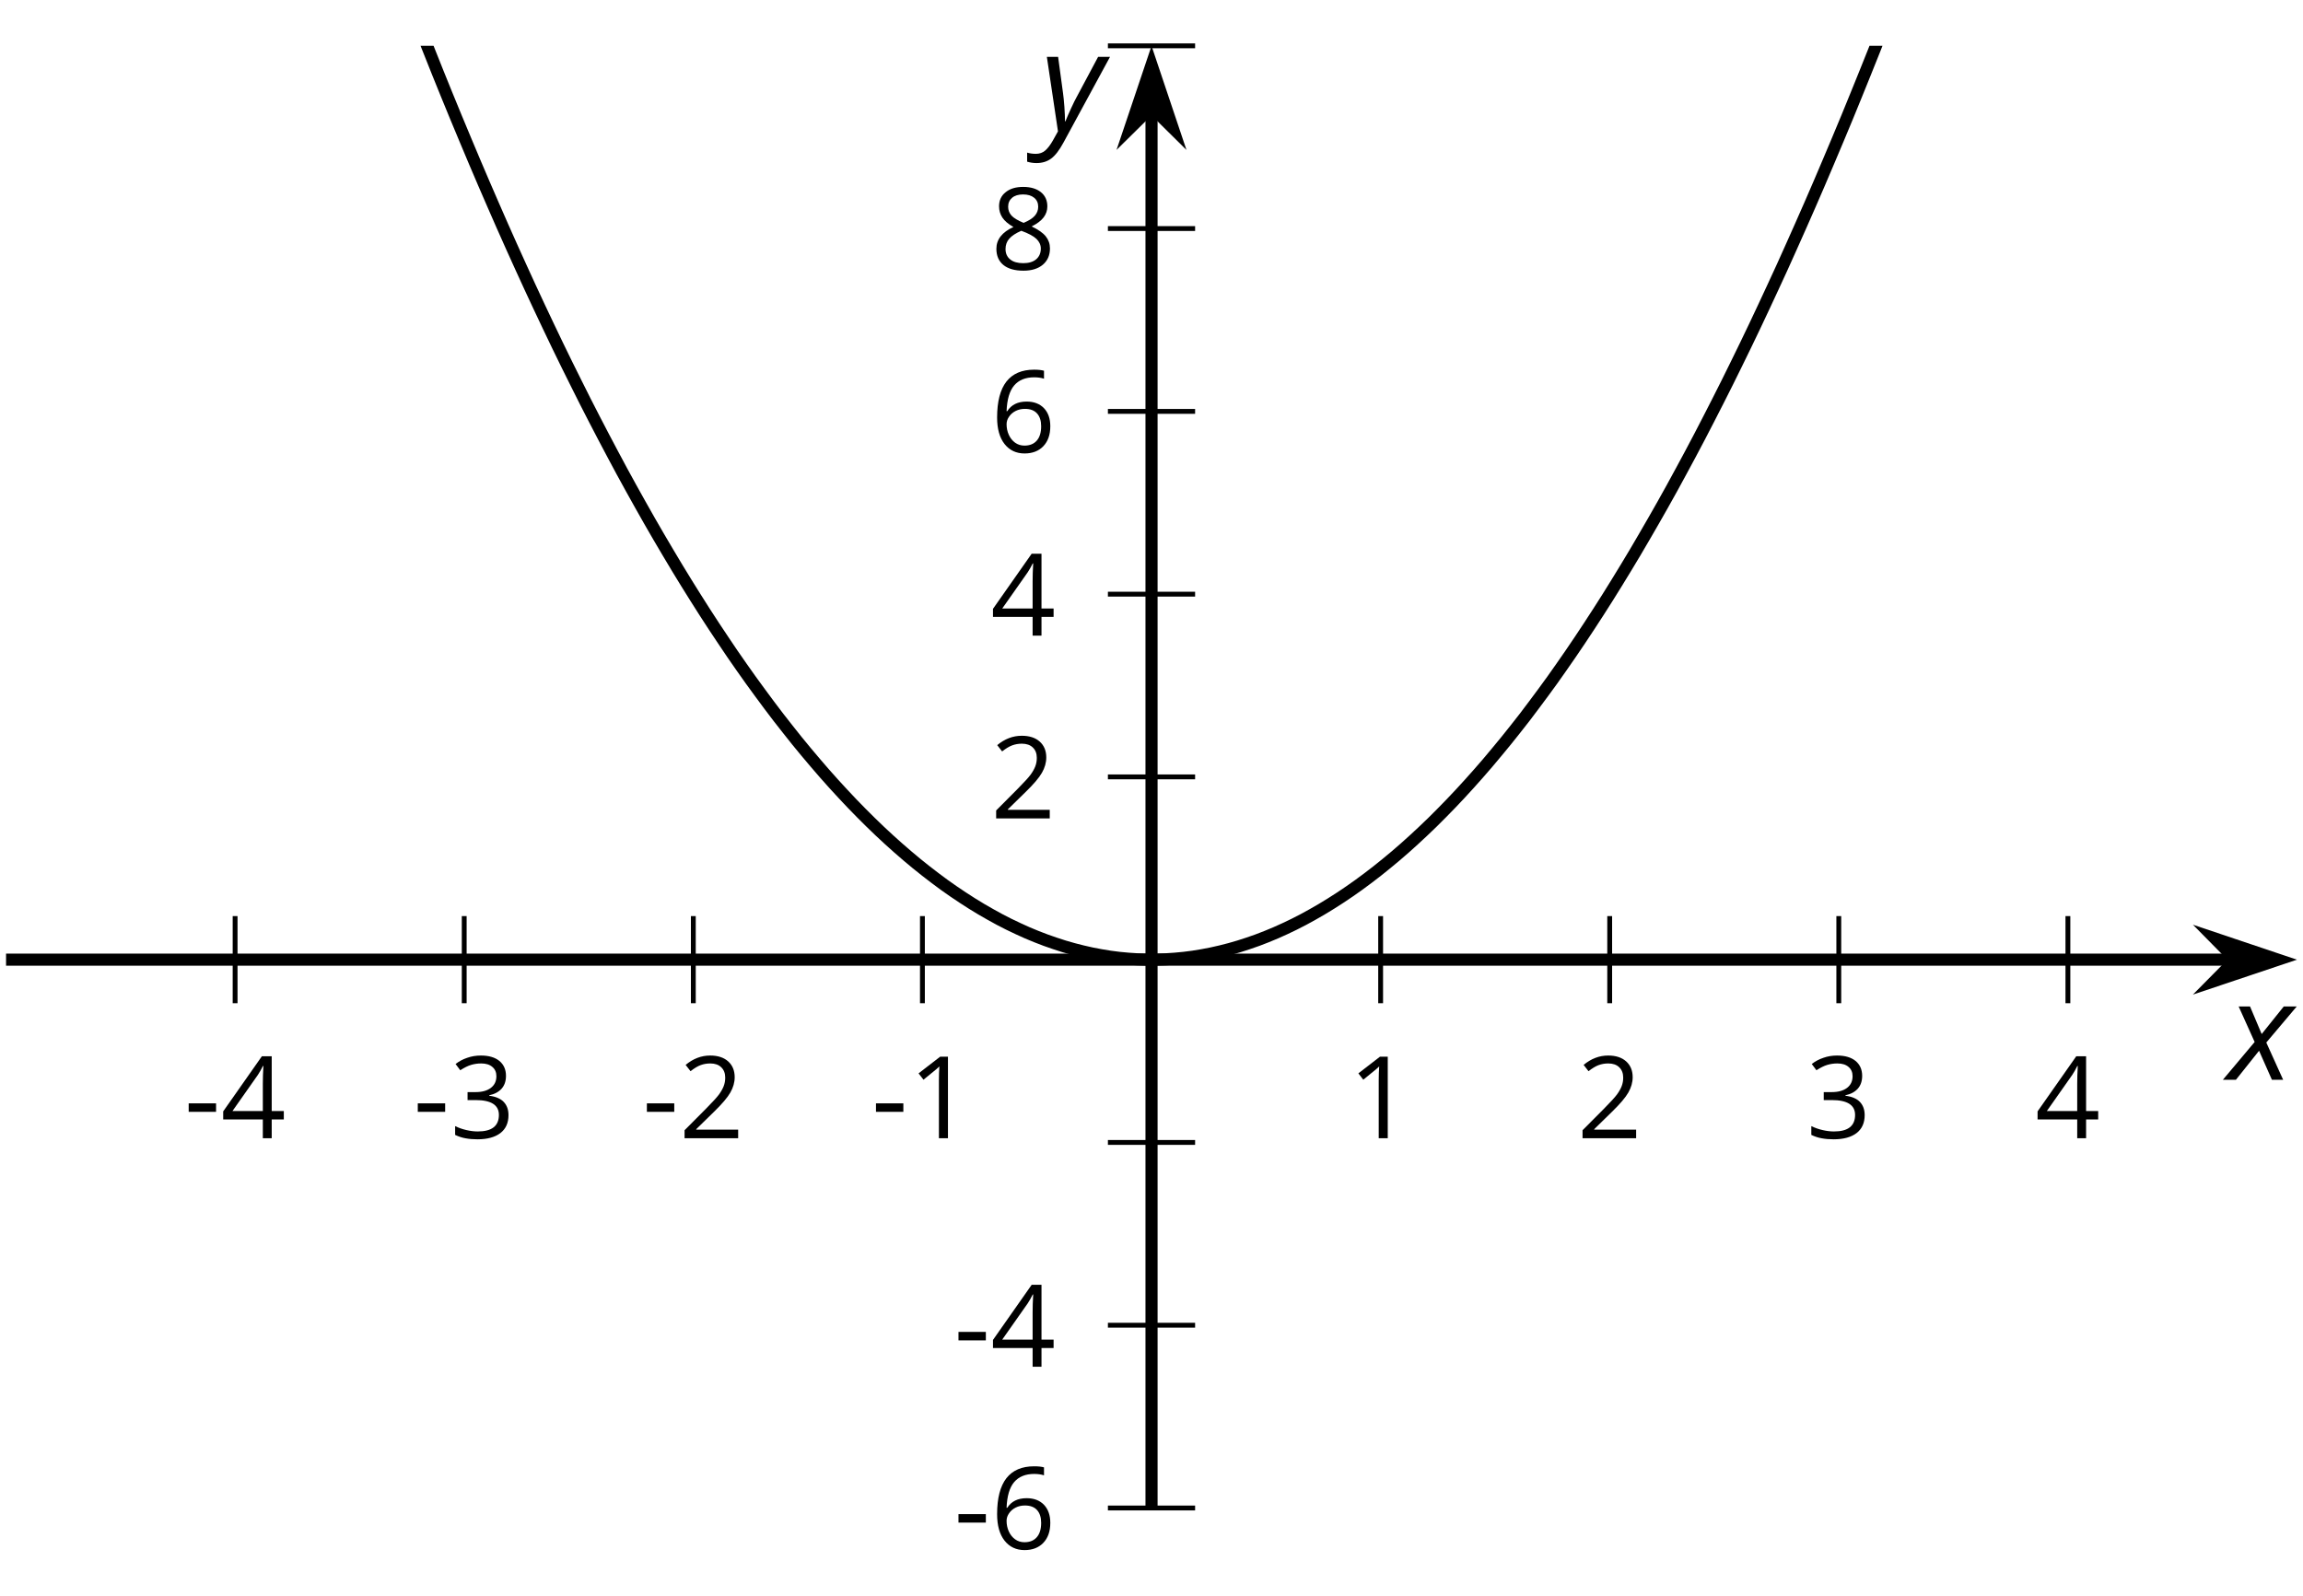 <?xml version='1.0' encoding='UTF-8'?>
<!-- This file was generated by dvisvgm 2.1.3 -->
<svg height='131.814pt' version='1.1' viewBox='-72 -72 190.167 131.814' width='190.167pt' xmlns='http://www.w3.org/2000/svg' xmlns:xlink='http://www.w3.org/1999/xlink'>
<defs>
<clipPath id='clip1'>
<path d='M-71.5 52.555H117.672V-68.215H-71.5Z'/>
</clipPath>
<path d='M0.387 -2.178H2.647V-2.878H0.387V-2.178Z' id='g6-13'/>
<path d='M3.292 0V-6.731H2.647L0.866 -5.355L1.271 -4.83C1.92 -5.359 2.288 -5.658 2.366 -5.727S2.518 -5.866 2.583 -5.93C2.56 -5.576 2.546 -5.198 2.546 -4.797V0H3.292Z' id='g6-17'/>
<path d='M4.885 0V-0.709H1.423V-0.746L2.896 -2.187C3.554 -2.827 4.001 -3.352 4.24 -3.771S4.599 -4.609 4.599 -5.037C4.599 -5.585 4.42 -6.018 4.061 -6.344C3.702 -6.667 3.204 -6.828 2.574 -6.828C1.842 -6.828 1.169 -6.57 0.548 -6.054L0.953 -5.534C1.262 -5.778 1.538 -5.944 1.786 -6.036C2.04 -6.128 2.302 -6.174 2.583 -6.174C2.97 -6.174 3.273 -6.068 3.49 -5.856C3.706 -5.649 3.817 -5.364 3.817 -5.005C3.817 -4.751 3.775 -4.512 3.688 -4.291S3.471 -3.844 3.301 -3.61S2.772 -2.988 2.233 -2.44L0.46 -0.658V0H4.885Z' id='g6-18'/>
<path d='M4.632 -5.147C4.632 -5.668 4.452 -6.077 4.088 -6.381C3.725 -6.676 3.218 -6.828 2.564 -6.828C2.164 -6.828 1.786 -6.768 1.427 -6.639C1.064 -6.519 0.746 -6.344 0.47 -6.128L0.856 -5.612C1.192 -5.829 1.487 -5.976 1.75 -6.054S2.288 -6.174 2.583 -6.174C2.97 -6.174 3.278 -6.082 3.499 -5.893C3.729 -5.704 3.84 -5.447 3.84 -5.12C3.84 -4.71 3.688 -4.388 3.379 -4.153C3.071 -3.923 2.657 -3.808 2.132 -3.808H1.459V-3.149H2.122C3.407 -3.149 4.047 -2.739 4.047 -1.925C4.047 -1.013 3.467 -0.557 2.302 -0.557C2.007 -0.557 1.694 -0.594 1.363 -0.672C1.036 -0.746 0.723 -0.856 0.433 -0.999V-0.272C0.714 -0.138 0.999 -0.041 1.298 0.009C1.593 0.064 1.92 0.092 2.274 0.092C3.094 0.092 3.725 -0.083 4.171 -0.424C4.618 -0.769 4.839 -1.266 4.839 -1.906C4.839 -2.353 4.71 -2.716 4.448 -2.993S3.785 -3.439 3.246 -3.508V-3.545C3.688 -3.637 4.029 -3.821 4.273 -4.093C4.512 -4.365 4.632 -4.719 4.632 -5.147Z' id='g6-19'/>
<path d='M5.203 -1.547V-2.242H4.204V-6.768H3.393L0.198 -2.215V-1.547H3.471V0H4.204V-1.547H5.203ZM3.471 -2.242H0.962L3.066 -5.235C3.195 -5.428 3.333 -5.672 3.481 -5.967H3.518C3.485 -5.414 3.471 -4.917 3.471 -4.48V-2.242Z' id='g6-20'/>
<path d='M0.539 -2.878C0.539 -1.943 0.741 -1.215 1.151 -0.691C1.561 -0.17 2.113 0.092 2.808 0.092C3.458 0.092 3.978 -0.11 4.355 -0.506C4.742 -0.912 4.931 -1.459 4.931 -2.159C4.931 -2.785 4.756 -3.283 4.411 -3.646C4.061 -4.01 3.582 -4.194 2.979 -4.194C2.247 -4.194 1.713 -3.932 1.377 -3.402H1.321C1.358 -4.365 1.565 -5.074 1.948 -5.525C2.33 -5.971 2.878 -6.197 3.6 -6.197C3.904 -6.197 4.176 -6.16 4.411 -6.082V-6.74C4.213 -6.8 3.936 -6.828 3.591 -6.828C2.583 -6.828 1.823 -6.501 1.308 -5.847C0.797 -5.189 0.539 -4.199 0.539 -2.878ZM2.799 -0.557C2.509 -0.557 2.251 -0.635 2.026 -0.797C1.805 -0.958 1.63 -1.174 1.506 -1.446S1.321 -2.012 1.321 -2.33C1.321 -2.546 1.39 -2.753 1.529 -2.951C1.662 -3.149 1.846 -3.306 2.076 -3.421S2.56 -3.591 2.836 -3.591C3.283 -3.591 3.614 -3.462 3.84 -3.209S4.176 -2.606 4.176 -2.159C4.176 -1.639 4.056 -1.243 3.812 -0.967C3.573 -0.695 3.237 -0.557 2.799 -0.557Z' id='g6-22'/>
<path d='M2.689 -6.828C2.086 -6.828 1.602 -6.685 1.243 -6.39C0.879 -6.105 0.7 -5.714 0.7 -5.226C0.7 -4.88 0.792 -4.572 0.976 -4.291C1.16 -4.015 1.464 -3.757 1.888 -3.518C0.948 -3.089 0.479 -2.486 0.479 -1.717C0.479 -1.142 0.672 -0.695 1.059 -0.378C1.446 -0.064 1.998 0.092 2.716 0.092C3.393 0.092 3.927 -0.074 4.319 -0.405C4.71 -0.741 4.903 -1.188 4.903 -1.745C4.903 -2.122 4.788 -2.454 4.558 -2.744C4.328 -3.029 3.941 -3.301 3.393 -3.564C3.844 -3.789 4.171 -4.038 4.378 -4.309S4.687 -4.885 4.687 -5.216C4.687 -5.718 4.507 -6.114 4.148 -6.4S3.301 -6.828 2.689 -6.828ZM1.234 -1.699C1.234 -2.03 1.335 -2.316 1.542 -2.551C1.75 -2.79 2.081 -3.006 2.537 -3.204C3.131 -2.988 3.55 -2.762 3.789 -2.532C4.029 -2.297 4.148 -2.035 4.148 -1.736C4.148 -1.363 4.019 -1.068 3.766 -0.852S3.154 -0.529 2.698 -0.529C2.233 -0.529 1.874 -0.631 1.621 -0.838C1.363 -1.045 1.234 -1.331 1.234 -1.699ZM2.68 -6.206C3.071 -6.206 3.375 -6.114 3.6 -5.93C3.821 -5.75 3.932 -5.502 3.932 -5.193C3.932 -4.913 3.84 -4.664 3.656 -4.452C3.476 -4.24 3.163 -4.042 2.726 -3.858C2.238 -4.061 1.901 -4.263 1.722 -4.466S1.45 -4.913 1.45 -5.193C1.45 -5.502 1.561 -5.746 1.777 -5.93S2.297 -6.206 2.68 -6.206Z' id='g6-24'/>
<path d='M2.58 -2.398L3.641 0H4.569L3.177 -3.077L5.691 -6.055H4.619L2.796 -3.779L1.834 -6.055H0.895L2.215 -3.122L-0.409 0H0.669L2.58 -2.398Z' id='g4-88'/>
<path d='M0.541 -6.055L1.459 0.099L1.039 0.851C0.834 1.215 0.624 1.492 0.409 1.68C0.199 1.862 -0.061 1.956 -0.365 1.956C-0.613 1.956 -0.856 1.923 -1.088 1.856V2.602C-0.84 2.68 -0.58 2.718 -0.315 2.718C0.155 2.718 0.558 2.597 0.895 2.348S1.569 1.663 1.912 1.028L5.757 -6.055H4.774L2.978 -2.691C2.884 -2.53 2.746 -2.243 2.553 -1.829S2.199 -1.044 2.072 -0.724H2.039C2.039 -1.028 2.022 -1.425 1.989 -1.923C1.95 -2.414 1.917 -2.79 1.878 -3.044L1.47 -6.055H0.541Z' id='g4-89'/>
</defs>
<g id='page1'>
<path d='M-52.586 10.863V3.664M-33.668 10.863V3.664M-14.75 10.863V3.664M4.168 10.863V3.664M42.004 10.863V3.664M60.918 10.863V3.664M79.836 10.863V3.664M98.754 10.863V3.664' fill='none' stroke='#000000' stroke-linejoin='bevel' stroke-miterlimit='10.037' stroke-width='0.4'/>
<path d='M19.484 52.555H26.684M19.484 37.457H26.684M19.484 22.359H26.684M19.484 -7.832H26.684M19.484 -22.926H26.684M19.484 -38.023H26.684M19.484 -53.121H26.684M19.484 -68.215H26.684' fill='none' stroke='#000000' stroke-linejoin='bevel' stroke-miterlimit='10.037' stroke-width='0.4'/>
<path d='M-71.5 7.266H112.379' fill='none' stroke='#000000' stroke-linejoin='bevel' stroke-miterlimit='10.037' stroke-width='1'/>
<path d='M116.098 7.266L110.907 5.52L112.629 7.266L110.907 9.008Z'/>
<path d='M116.098 7.266L110.907 5.52L112.629 7.266L110.907 9.008Z' fill='none' stroke='#000000' stroke-miterlimit='10.037' stroke-width='1'/>
<path d='M23.086 52.555V-62.922' fill='none' stroke='#000000' stroke-linejoin='bevel' stroke-miterlimit='10.037' stroke-width='1'/>
<path d='M23.086 -66.641L21.34 -61.449L23.086 -63.172L24.828 -61.449Z'/>
<path d='M23.086 -66.641L21.34 -61.449L23.086 -63.172L24.828 -61.449Z' fill='none' stroke='#000000' stroke-miterlimit='10.037' stroke-width='1'/>
<g transform='matrix(1 0 0 1 14.198 -23.281)'>
<use x='-71.004' xlink:href='#g6-13' y='45.292'/>
<use x='-67.966' xlink:href='#g6-20' y='45.292'/>
</g>
<g transform='matrix(1 0 0 1 33.115 -23.281)'>
<use x='-71.004' xlink:href='#g6-13' y='45.292'/>
<use x='-67.966' xlink:href='#g6-19' y='45.292'/>
</g>
<g transform='matrix(1 0 0 1 52.033 -23.281)'>
<use x='-71.004' xlink:href='#g6-13' y='45.292'/>
<use x='-67.966' xlink:href='#g6-18' y='45.292'/>
</g>
<g transform='matrix(1 0 0 1 70.95 -23.281)'>
<use x='-71.004' xlink:href='#g6-13' y='45.292'/>
<use x='-67.966' xlink:href='#g6-17' y='45.292'/>
</g>
<g transform='matrix(1 0 0 1 110.304 -23.281)'>
<use x='-71.004' xlink:href='#g6-17' y='45.292'/>
</g>
<g transform='matrix(1 0 0 1 129.221 -23.281)'>
<use x='-71.004' xlink:href='#g6-18' y='45.292'/>
</g>
<g transform='matrix(1 0 0 1 148.138 -23.281)'>
<use x='-71.004' xlink:href='#g6-19' y='45.292'/>
</g>
<g transform='matrix(1 0 0 1 167.056 -23.281)'>
<use x='-71.004' xlink:href='#g6-20' y='45.292'/>
</g>
<g transform='matrix(1 0 0 1 77.762 10.647)'>
<use x='-71.004' xlink:href='#g6-13' y='45.292'/>
<use x='-67.966' xlink:href='#g6-22' y='45.292'/>
</g>
<g transform='matrix(1 0 0 1 77.762 -4.404)'>
<use x='-71.004' xlink:href='#g6-13' y='45.292'/>
<use x='-67.966' xlink:href='#g6-20' y='45.292'/>
</g>
<g transform='matrix(1 0 0 1 80.8 -49.693)'>
<use x='-71.004' xlink:href='#g6-18' y='45.292'/>
</g>
<g transform='matrix(1 0 0 1 80.8 -64.789)'>
<use x='-71.004' xlink:href='#g6-20' y='45.292'/>
</g>
<g transform='matrix(1 0 0 1 80.8 -79.93)'>
<use x='-71.004' xlink:href='#g6-22' y='45.292'/>
</g>
<g transform='matrix(1 0 0 1 80.8 -95.026)'>
<use x='-71.004' xlink:href='#g6-24' y='45.292'/>
</g>
<path clip-path='url(#clip1)' d='M-52.586 -113.504L-51.824 -111.09L-51.062 -108.7L-50.305 -106.332L-49.543 -103.989L-48.781 -101.672L-48.023 -99.379L-47.262 -97.11L-46.5 -94.864L-45.738 -92.645L-44.98 -90.45L-44.219 -88.278L-43.457 -86.129L-42.699 -84.008L-41.938 -81.91L-41.176 -79.836L-40.418 -77.785L-39.656 -75.762L-38.895 -73.762L-38.137 -71.785L-37.375 -69.832L-36.613 -67.907L-35.855 -66.004L-35.094 -64.125L-34.332 -62.27L-33.57 -60.442L-32.812 -58.637L-32.051 -56.856L-31.289 -55.098L-30.531 -53.367L-29.77 -51.657L-29.008 -49.973L-28.25 -48.317L-27.488 -46.68L-26.727 -45.07L-25.969 -43.484L-25.207 -41.922L-24.445 -40.387L-23.688 -38.875L-22.926 -37.387L-22.164 -35.922L-21.402 -34.48L-20.645 -33.066L-19.883 -31.676L-19.121 -30.309L-18.363 -28.969L-17.602 -27.652L-16.84 -26.359L-16.082 -25.09L-15.32 -23.844L-14.559 -22.625L-13.801 -21.43L-13.039 -20.258L-12.277 -19.113L-11.52 -17.988L-10.758 -16.891L-9.996 -15.816L-9.234 -14.77L-8.476 -13.746L-7.715 -12.742L-6.953 -11.77L-6.195 -10.816L-5.434 -9.891L-4.672 -8.988L-3.914 -8.109L-3.152 -7.254L-2.391 -6.426L-1.633 -5.621L-0.871 -4.84L-0.109 -4.082L0.648 -3.352L1.41 -2.644L2.172 -1.961L2.934 -1.301L3.691 -0.668L4.453 -0.059L5.215 0.527L5.973 1.09L6.734 1.625L7.496 2.137L8.254 2.625L9.016 3.09L9.777 3.527L10.535 3.945L11.297 4.336L12.059 4.699L12.816 5.043L13.578 5.359L14.34 5.652L15.102 5.918L15.859 6.164L16.621 6.383L17.383 6.578L18.141 6.75L18.902 6.895L19.664 7.02L20.422 7.117L21.184 7.188L21.945 7.238L22.703 7.262H23.465L24.227 7.238L24.984 7.188L25.746 7.117L26.508 7.02L27.27 6.895L28.027 6.75L28.789 6.578L29.551 6.383L30.308 6.164L31.07 5.918L31.832 5.652L32.59 5.359L33.351 5.043L34.113 4.699L34.871 4.336L35.633 3.945L36.394 3.527L37.152 3.09L37.914 2.625L38.676 2.137L39.437 1.625L40.195 1.09L40.957 0.527L41.719 -0.059L42.476 -0.668L43.238 -1.301L44 -1.961L44.758 -2.644L45.519 -3.352L46.281 -4.082L47.039 -4.84L47.801 -5.621L48.562 -6.426L49.32 -7.254L50.082 -8.109L50.844 -8.988L51.601 -9.891L52.363 -10.816L53.125 -11.77L53.887 -12.742L54.644 -13.746L55.406 -14.77L56.168 -15.816L56.926 -16.891L57.687 -17.988L58.449 -19.113L59.207 -20.258L59.969 -21.43L60.73 -22.625L61.488 -23.844L62.25 -25.09L63.012 -26.359L63.769 -27.652L64.531 -28.969L65.293 -30.309L66.055 -31.676L66.812 -33.066L67.574 -34.48L68.336 -35.922L69.094 -37.387L69.855 -38.875L70.617 -40.387L71.375 -41.922L72.137 -43.484L72.898 -45.07L73.656 -46.68L74.418 -48.317L75.18 -49.973L75.937 -51.657L76.699 -53.367L77.461 -55.098L78.222 -56.856L78.98 -58.637L79.742 -60.442L80.504 -62.27L81.262 -64.125L82.023 -66.004L82.785 -67.907L83.543 -69.832L84.305 -71.785L85.066 -73.762L85.824 -75.762L86.586 -77.785L87.347 -79.836L88.105 -81.91L88.867 -84.008L89.629 -86.129L90.39 -88.278L91.148 -90.45L91.91 -92.645L92.672 -94.864L93.43 -97.11L94.191 -99.379L94.953 -101.672L95.711 -103.989L96.472 -106.332L97.234 -108.7L97.992 -111.09L98.754 -113.504' fill='none' stroke='#000000' stroke-linejoin='bevel' stroke-miterlimit='10.037' stroke-width='1'/>
<g transform='matrix(1 0 0 1 182.963 -28.106)'>
<use x='-71.004' xlink:href='#g4-88' y='45.292'/>
</g>
<g transform='matrix(1 0 0 1 84.906 -106.542)'>
<use x='-71.004' xlink:href='#g4-89' y='45.292'/>
</g>
</g>
</svg>
